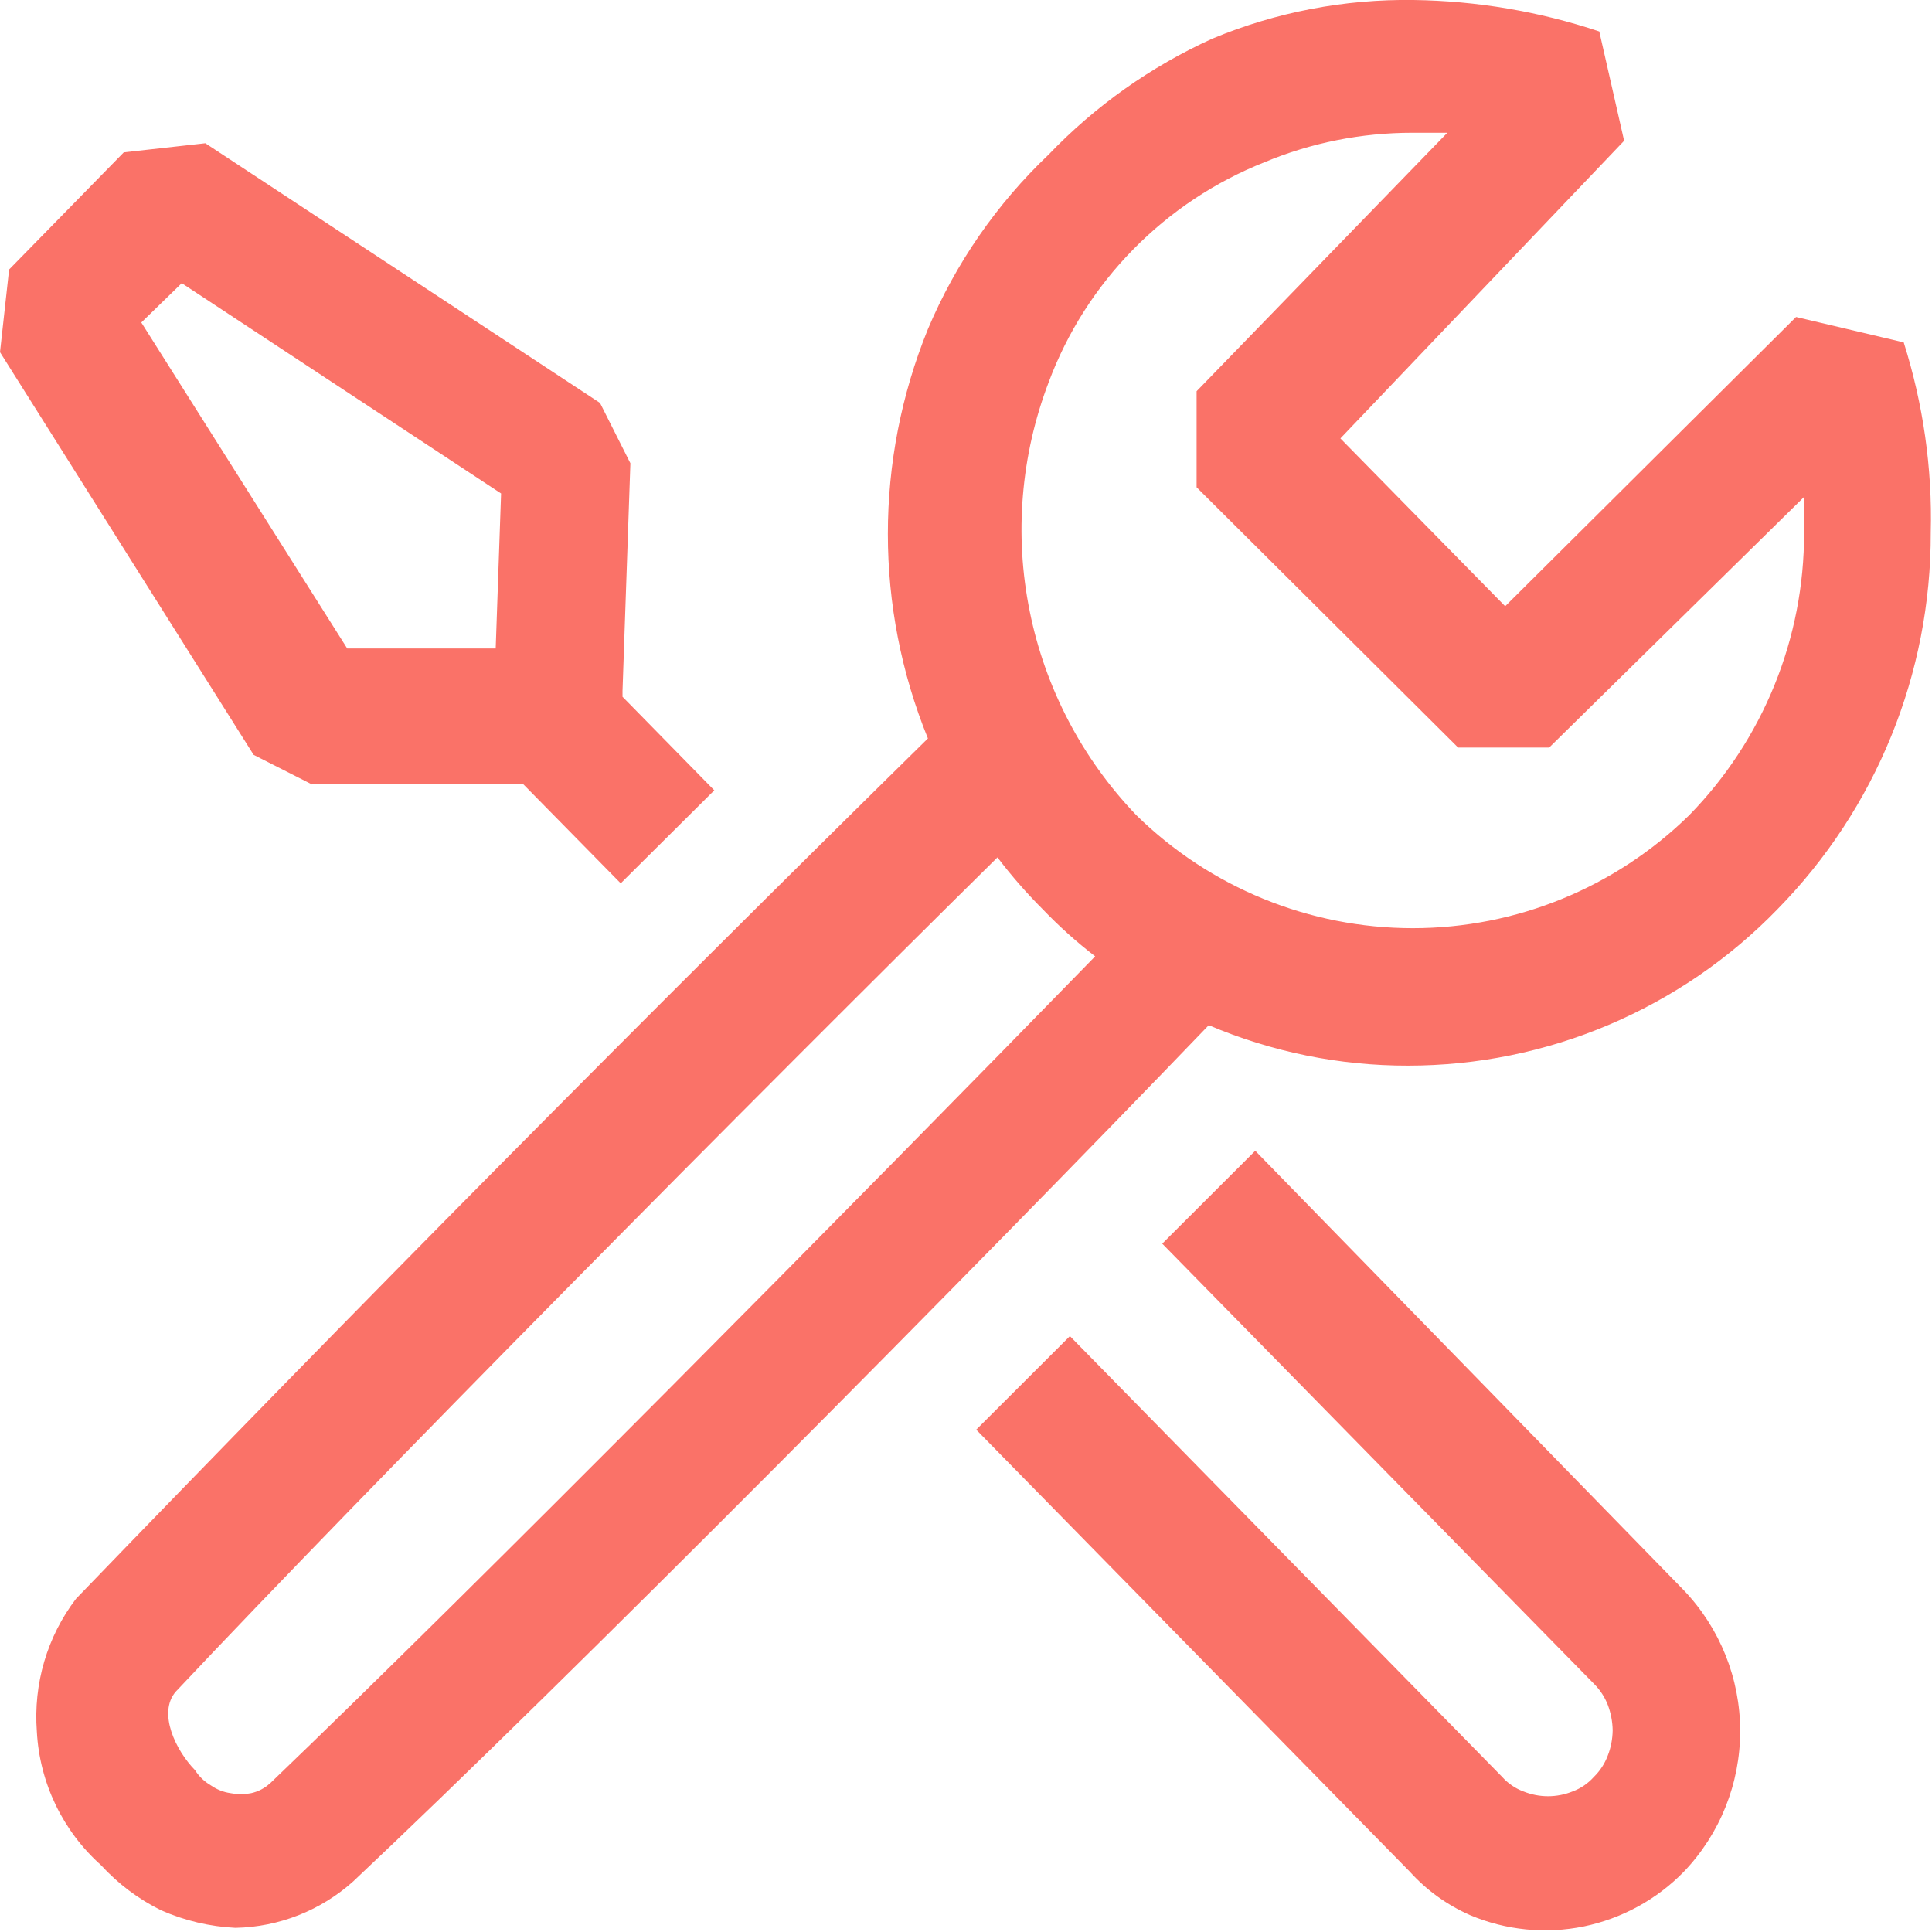 <svg width="14" height="14" viewBox="0 0 14 14" fill="none" xmlns="http://www.w3.org/2000/svg">
<path fill-rule="evenodd" clip-rule="evenodd" d="M13.795 2.481L13.015 2.297L10.907 4.393L9.713 3.177L11.769 1.02L11.589 0.228C11.155 0.083 10.7 0.006 10.242 0C9.742 -0.007 9.246 0.088 8.785 0.28C8.34 0.482 7.937 0.767 7.599 1.12C7.223 1.477 6.925 1.908 6.724 2.385C6.337 3.336 6.337 4.401 6.724 5.351C4.639 7.402 2.581 9.481 0.551 11.585C0.341 11.86 0.241 12.203 0.267 12.548C0.287 12.919 0.454 13.267 0.731 13.515C0.855 13.65 1.003 13.762 1.168 13.843C1.338 13.918 1.521 13.961 1.706 13.97C2.022 13.964 2.325 13.844 2.56 13.633C4.108 12.176 7.074 9.183 8.759 7.429C9.216 7.623 9.707 7.723 10.203 7.722C10.702 7.722 11.196 7.622 11.656 7.427C12.116 7.232 12.532 6.948 12.88 6.589C13.595 5.861 13.994 4.88 13.991 3.859C14.003 3.392 13.936 2.927 13.795 2.481ZM1.955 12.924C1.917 12.959 1.87 12.983 1.82 12.994C1.771 13.003 1.72 13.003 1.671 12.994C1.619 12.987 1.57 12.967 1.527 12.937C1.481 12.91 1.442 12.873 1.413 12.827C1.273 12.684 1.142 12.412 1.273 12.259C2.643 10.802 5.464 7.954 7.228 6.213C7.328 6.345 7.438 6.471 7.556 6.589C7.674 6.712 7.801 6.826 7.936 6.93C6.23 8.68 3.448 11.494 1.956 12.924H1.955ZM13.073 3.859C13.075 4.624 12.777 5.359 12.241 5.907C11.706 6.432 10.987 6.726 10.238 6.726C9.488 6.726 8.769 6.432 8.234 5.907C7.842 5.498 7.574 4.986 7.462 4.431C7.349 3.876 7.397 3.3 7.599 2.77C7.733 2.41 7.942 2.082 8.211 1.808C8.481 1.533 8.804 1.318 9.162 1.176C9.501 1.034 9.866 0.962 10.234 0.962H10.488L8.671 2.835V3.531L10.566 5.417H11.226L13.073 3.601V3.859ZM2.262 5.684H3.793L4.498 6.401L5.176 5.727L4.511 5.049V5.006L4.568 3.357L4.348 2.92L1.488 1.038L0.897 1.104L0.066 1.953L0 2.552L1.838 5.47L2.262 5.685V5.684ZM1.317 2.052L3.631 3.576L3.592 4.699H2.516L1.024 2.337L1.317 2.052ZM8.422 9.012L9.096 8.339L12.202 11.524C12.464 11.799 12.61 12.164 12.61 12.544C12.61 12.924 12.464 13.289 12.202 13.563C12.005 13.765 11.752 13.903 11.476 13.96C11.2 14.016 10.913 13.988 10.653 13.878C10.487 13.805 10.338 13.698 10.216 13.563L7.074 10.36L7.753 9.682L10.885 12.876C10.927 12.923 10.979 12.959 11.038 12.981C11.153 13.028 11.282 13.028 11.397 12.981C11.456 12.959 11.508 12.923 11.55 12.876C11.594 12.833 11.628 12.781 11.65 12.723C11.673 12.665 11.685 12.602 11.686 12.539C11.685 12.476 11.673 12.414 11.651 12.355C11.629 12.298 11.595 12.246 11.551 12.202L8.422 9.012Z" fill="#FA7268"/>
</svg>

